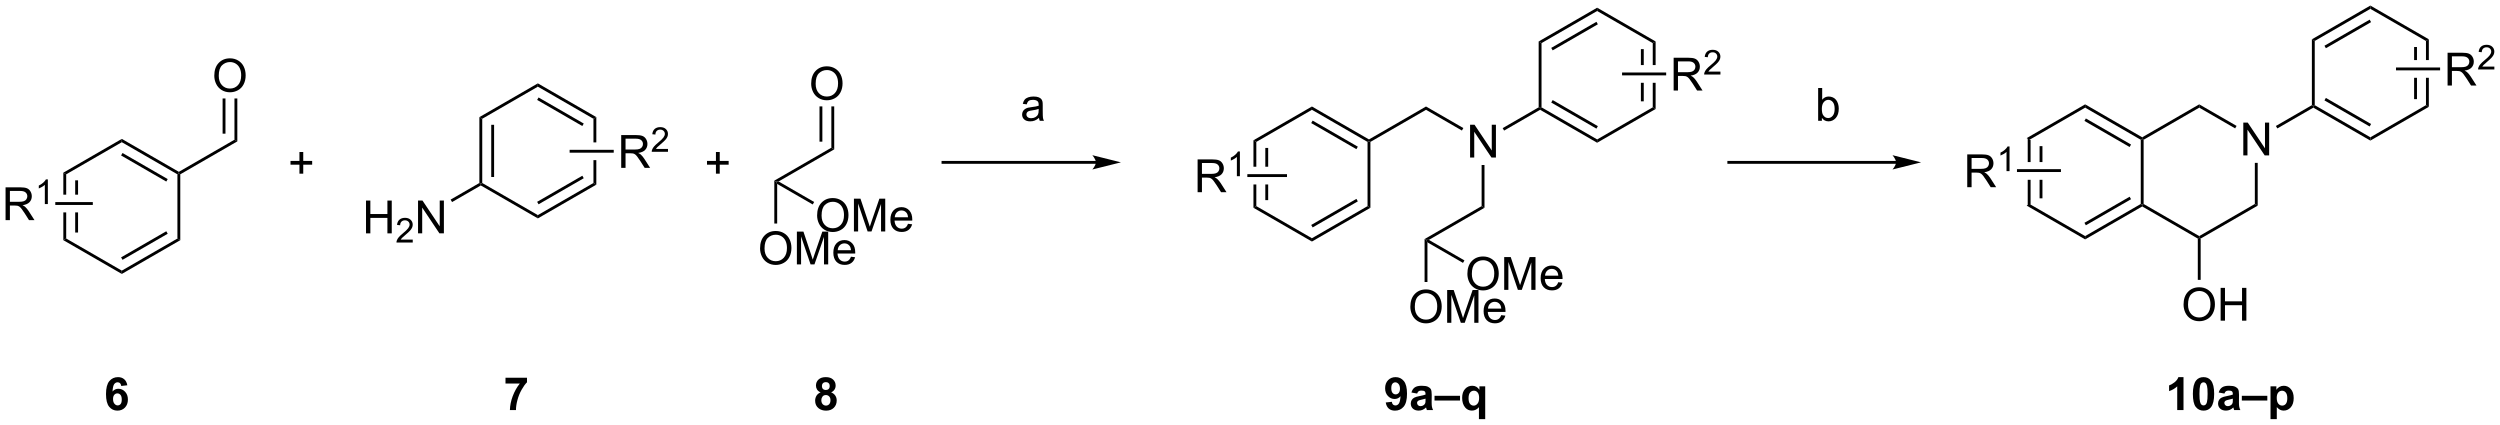 <?xml version="1.0" encoding="UTF-8"?>
<!DOCTYPE svg PUBLIC '-//W3C//DTD SVG 1.0//EN'
          'http://www.w3.org/TR/2001/REC-SVG-20010904/DTD/svg10.dtd'>
<svg stroke-dasharray="none" shape-rendering="auto" xmlns="http://www.w3.org/2000/svg" font-family="'Dialog'" text-rendering="auto" width="1024" fill-opacity="1" color-interpolation="auto" color-rendering="auto" preserveAspectRatio="xMidYMid meet" font-size="12px" viewBox="0 0 1024 174" fill="black" xmlns:xlink="http://www.w3.org/1999/xlink" stroke="black" image-rendering="auto" stroke-miterlimit="10" stroke-linecap="square" stroke-linejoin="miter" font-style="normal" stroke-width="1" height="174" stroke-dashoffset="0" font-weight="normal" stroke-opacity="1"
><!--Generated by the Batik Graphics2D SVG Generator--><defs id="genericDefs"
  /><g
  ><defs id="defs1"
    ><clipPath clipPathUnits="userSpaceOnUse" id="clipPath1"
      ><path d="M3.005 0.646 L451.964 0.646 L451.964 76.914 L3.005 76.914 L3.005 0.646 Z"
      /></clipPath
      ><clipPath clipPathUnits="userSpaceOnUse" id="clipPath2"
      ><path d="M22.707 113.403 L22.707 187.551 L459.183 187.551 L459.183 113.403 Z"
      /></clipPath
    ></defs
    ><g transform="scale(2.281,2.281) translate(-3.005,-0.646) matrix(1.029,0,0,1.029,-20.352,-116)"
    ><path d="M376.555 137.519 L376.555 141.639 L377.055 141.639 L377.055 137.808 L376.555 137.519 ZM378.625 138.859 L378.625 141.639 L379.125 141.639 L379.125 138.859 ZM378.625 144.739 L378.625 147.969 L379.125 147.969 L379.125 144.739 ZM376.555 144.739 L376.555 149.308 L377.055 149.019 L377.055 144.739 Z" stroke="none" clip-path="url(#clipPath2)"
    /></g
    ><g transform="matrix(2.346,0,0,2.346,-53.273,-266.05)"
    ><path d="M376.555 149.308 L377.055 149.019 L386.764 154.625 L386.764 155.202 Z" stroke="none" clip-path="url(#clipPath2)"
    /></g
    ><g transform="matrix(2.346,0,0,2.346,-53.273,-266.05)"
    ><path d="M386.764 155.202 L386.764 154.625 L396.474 149.019 L396.724 149.164 L396.724 149.452 ZM386.889 152.74 L394.779 148.185 L394.529 147.752 L386.639 152.307 Z" stroke="none" clip-path="url(#clipPath2)"
    /></g
    ><g transform="matrix(2.346,0,0,2.346,-53.273,-266.05)"
    ><path d="M396.974 149.019 L396.724 149.164 L396.474 149.019 L396.474 137.808 L396.724 137.664 L396.974 137.808 Z" stroke="none" clip-path="url(#clipPath2)"
    /></g
    ><g transform="matrix(2.346,0,0,2.346,-53.273,-266.05)"
    ><path d="M396.724 137.375 L396.724 137.664 L396.474 137.808 L386.764 132.202 L386.764 131.625 ZM394.779 138.642 L386.889 134.087 L386.639 134.52 L394.529 139.075 Z" stroke="none" clip-path="url(#clipPath2)"
    /></g
    ><g transform="matrix(2.346,0,0,2.346,-53.273,-266.05)"
    ><path d="M386.764 131.625 L386.764 132.202 L377.055 137.808 L376.555 137.519 Z" stroke="none" clip-path="url(#clipPath2)"
    /></g
    ><g transform="matrix(2.346,0,0,2.346,-53.273,-266.05)"
    ><path d="M414.377 140.539 L414.377 134.812 L415.155 134.812 L418.163 139.307 L418.163 134.812 L418.89 134.812 L418.89 140.539 L418.111 140.539 L415.103 136.039 L415.103 140.539 L414.377 140.539 Z" stroke="none" clip-path="url(#clipPath2)"
    /></g
    ><g transform="matrix(2.346,0,0,2.346,-53.273,-266.05)"
    ><path d="M396.724 149.452 L396.724 149.164 L396.974 149.019 L406.683 154.625 L406.683 154.914 L406.433 155.058 Z" stroke="none" clip-path="url(#clipPath2)"
    /></g
    ><g transform="matrix(2.346,0,0,2.346,-53.273,-266.05)"
    ><path d="M406.933 155.058 L406.683 154.914 L406.683 154.625 L416.392 149.019 L416.892 149.308 Z" stroke="none" clip-path="url(#clipPath2)"
    /></g
    ><g transform="matrix(2.346,0,0,2.346,-53.273,-266.05)"
    ><path d="M416.892 149.308 L416.392 149.019 L416.392 141.839 L416.892 141.839 Z" stroke="none" clip-path="url(#clipPath2)"
    /></g
    ><g transform="matrix(2.346,0,0,2.346,-53.273,-266.05)"
    ><path d="M413.202 135.388 L412.952 135.822 L406.683 132.202 L406.683 131.625 Z" stroke="none" clip-path="url(#clipPath2)"
    /></g
    ><g transform="matrix(2.346,0,0,2.346,-53.273,-266.05)"
    ><path d="M406.683 131.625 L406.683 132.202 L396.974 137.808 L396.724 137.664 L396.724 137.375 Z" stroke="none" clip-path="url(#clipPath2)"
    /></g
    ><g transform="matrix(2.346,0,0,2.346,-53.273,-266.05)"
    ><path d="M420.317 135.831 L420.067 135.398 L426.351 131.769 L426.601 131.914 L426.601 132.202 Z" stroke="none" clip-path="url(#clipPath2)"
    /></g
    ><g transform="matrix(2.346,0,0,2.346,-53.273,-266.05)"
    ><path d="M426.601 132.202 L426.601 131.914 L426.851 131.769 L436.561 137.375 L436.561 137.952 ZM428.546 130.935 L436.436 135.49 L436.686 135.057 L428.796 130.502 Z" stroke="none" clip-path="url(#clipPath2)"
    /></g
    ><g transform="matrix(2.346,0,0,2.346,-53.273,-266.05)"
    ><path d="M436.561 137.952 L436.561 137.375 L446.27 131.769 L446.77 132.058 Z" stroke="none" clip-path="url(#clipPath2)"
    /></g
    ><g transform="matrix(2.346,0,0,2.346,-53.273,-266.05)"
    ><path d="M444.2 121.609 L444.2 123.889 L444.7 123.889 L444.7 121.609 ZM446.77 120.269 L446.27 120.558 L446.27 123.889 L446.77 123.889 L446.77 120.269 ZM444.2 126.989 L444.2 130.719 L444.7 130.719 L444.7 126.989 ZM446.27 126.989 L446.27 131.769 L446.77 132.058 L446.77 126.989 Z" stroke="none" clip-path="url(#clipPath2)"
    /></g
    ><g transform="matrix(2.346,0,0,2.346,-53.273,-266.05)"
    ><path d="M446.77 120.269 L446.27 120.558 L436.561 114.952 L436.561 114.375 Z" stroke="none" clip-path="url(#clipPath2)"
    /></g
    ><g transform="matrix(2.346,0,0,2.346,-53.273,-266.05)"
    ><path d="M436.561 114.375 L436.561 114.952 L426.851 120.558 L426.351 120.269 ZM436.436 116.837 L428.546 121.392 L428.796 121.825 L436.686 117.27 Z" stroke="none" clip-path="url(#clipPath2)"
    /></g
    ><g transform="matrix(2.346,0,0,2.346,-53.273,-266.05)"
    ><path d="M426.351 120.269 L426.851 120.558 L426.851 131.769 L426.601 131.914 L426.351 131.769 Z" stroke="none" clip-path="url(#clipPath2)"
    /></g
    ><g transform="matrix(2.346,0,0,2.346,-53.273,-266.05)"
    ><path d="M403.946 166.6 Q403.946 165.173 404.712 164.368 Q405.477 163.561 406.688 163.561 Q407.48 163.561 408.115 163.941 Q408.753 164.318 409.087 164.995 Q409.423 165.673 409.423 166.532 Q409.423 167.404 409.071 168.092 Q408.719 168.779 408.074 169.133 Q407.43 169.488 406.683 169.488 Q405.876 169.488 405.238 169.097 Q404.602 168.704 404.274 168.029 Q403.946 167.352 403.946 166.6 ZM404.727 166.61 Q404.727 167.647 405.282 168.243 Q405.839 168.837 406.68 168.837 Q407.534 168.837 408.087 168.235 Q408.641 167.633 408.641 166.529 Q408.641 165.829 408.404 165.308 Q408.167 164.787 407.712 164.501 Q407.258 164.212 406.691 164.212 Q405.886 164.212 405.305 164.766 Q404.727 165.318 404.727 166.61 ZM410.421 169.389 L410.421 163.662 L411.179 163.662 L411.179 166.014 L414.156 166.014 L414.156 163.662 L414.913 163.662 L414.913 169.389 L414.156 169.389 L414.156 166.688 L411.179 166.688 L411.179 169.389 L410.421 169.389 Z" stroke="none" clip-path="url(#clipPath2)"
    /></g
    ><g transform="matrix(2.346,0,0,2.346,-53.273,-266.05)"
    ><path d="M406.433 155.058 L406.683 154.914 L406.933 155.058 L406.933 162.264 L406.433 162.264 Z" stroke="none" clip-path="url(#clipPath2)"
    /></g
    ><g transform="matrix(2.346,0,0,2.346,-53.273,-266.05)"
    ><path d="M241.555 137.894 L241.555 142.514 L242.055 142.514 L242.055 138.183 L241.555 137.894 ZM243.625 139.234 L243.625 142.514 L244.125 142.514 L244.125 139.234 ZM243.625 145.614 L243.625 148.344 L244.125 148.344 L244.125 145.614 ZM241.555 145.614 L241.555 149.683 L242.055 149.394 L242.055 145.614 Z" stroke="none" clip-path="url(#clipPath2)"
    /></g
    ><g transform="matrix(2.346,0,0,2.346,-53.273,-266.05)"
    ><path d="M241.555 149.683 L242.055 149.394 L251.764 155 L251.764 155.577 Z" stroke="none" clip-path="url(#clipPath2)"
    /></g
    ><g transform="matrix(2.346,0,0,2.346,-53.273,-266.05)"
    ><path d="M251.764 155.577 L251.764 155 L261.474 149.394 L261.974 149.683 ZM251.889 153.115 L259.779 148.56 L259.529 148.127 L251.639 152.682 Z" stroke="none" clip-path="url(#clipPath2)"
    /></g
    ><g transform="matrix(2.346,0,0,2.346,-53.273,-266.05)"
    ><path d="M261.974 149.683 L261.474 149.394 L261.474 138.183 L261.724 138.039 L261.974 138.183 Z" stroke="none" clip-path="url(#clipPath2)"
    /></g
    ><g transform="matrix(2.346,0,0,2.346,-53.273,-266.05)"
    ><path d="M261.724 137.75 L261.724 138.039 L261.474 138.183 L251.764 132.577 L251.764 132 ZM259.779 139.017 L251.889 134.462 L251.639 134.895 L259.529 139.45 Z" stroke="none" clip-path="url(#clipPath2)"
    /></g
    ><g transform="matrix(2.346,0,0,2.346,-53.273,-266.05)"
    ><path d="M251.764 132 L251.764 132.577 L242.055 138.183 L241.555 137.894 Z" stroke="none" clip-path="url(#clipPath2)"
    /></g
    ><g transform="matrix(2.346,0,0,2.346,-53.273,-266.05)"
    ><path d="M261.974 138.183 L261.724 138.039 L261.724 137.75 L271.683 132 L271.683 132.577 Z" stroke="none" clip-path="url(#clipPath2)"
    /></g
    ><g transform="matrix(2.346,0,0,2.346,-53.273,-266.05)"
    ><path d="M279.377 140.914 L279.377 135.187 L280.155 135.187 L283.163 139.682 L283.163 135.187 L283.89 135.187 L283.89 140.914 L283.111 140.914 L280.103 136.414 L280.103 140.914 L279.377 140.914 Z" stroke="none" clip-path="url(#clipPath2)"
    /></g
    ><g transform="matrix(2.346,0,0,2.346,-53.273,-266.05)"
    ><path d="M271.683 132.577 L271.683 132 L278.202 135.763 L277.952 136.197 Z" stroke="none" clip-path="url(#clipPath2)"
    /></g
    ><g transform="matrix(2.346,0,0,2.346,-53.273,-266.05)"
    ><path d="M285.317 136.206 L285.067 135.773 L291.351 132.144 L291.601 132.289 L291.601 132.577 Z" stroke="none" clip-path="url(#clipPath2)"
    /></g
    ><g transform="matrix(2.346,0,0,2.346,-53.273,-266.05)"
    ><path d="M281.392 142.214 L281.892 142.214 L281.892 149.683 L281.392 149.394 Z" stroke="none" clip-path="url(#clipPath2)"
    /></g
    ><g transform="matrix(2.346,0,0,2.346,-53.273,-266.05)"
    ><path d="M281.392 149.394 L281.892 149.683 L272.183 155.289 L271.683 155.289 L271.433 155.144 Z" stroke="none" clip-path="url(#clipPath2)"
    /></g
    ><g transform="matrix(2.346,0,0,2.346,-53.273,-266.05)"
    ><path d="M268.946 166.975 Q268.946 165.548 269.712 164.743 Q270.477 163.936 271.688 163.936 Q272.48 163.936 273.115 164.316 Q273.753 164.693 274.087 165.37 Q274.423 166.048 274.423 166.907 Q274.423 167.779 274.071 168.467 Q273.719 169.154 273.074 169.508 Q272.43 169.863 271.683 169.863 Q270.876 169.863 270.238 169.472 Q269.602 169.079 269.274 168.404 Q268.946 167.727 268.946 166.975 ZM269.727 166.985 Q269.727 168.022 270.282 168.618 Q270.839 169.212 271.68 169.212 Q272.534 169.212 273.087 168.61 Q273.641 168.008 273.641 166.904 Q273.641 166.204 273.404 165.683 Q273.167 165.162 272.712 164.876 Q272.258 164.587 271.691 164.587 Q270.886 164.587 270.305 165.141 Q269.727 165.693 269.727 166.985 ZM275.374 169.764 L275.374 164.037 L276.515 164.037 L277.872 168.092 Q278.059 168.657 278.145 168.938 Q278.241 168.626 278.45 168.022 L279.82 164.037 L280.841 164.037 L280.841 169.764 L280.109 169.764 L280.109 164.969 L278.445 169.764 L277.762 169.764 L276.106 164.889 L276.106 169.764 L275.374 169.764 ZM284.812 168.428 L285.538 168.516 Q285.366 169.154 284.9 169.506 Q284.437 169.857 283.716 169.857 Q282.804 169.857 282.27 169.298 Q281.739 168.735 281.739 167.725 Q281.739 166.678 282.278 166.1 Q282.817 165.522 283.676 165.522 Q284.507 165.522 285.033 166.089 Q285.562 166.654 285.562 167.68 Q285.562 167.743 285.559 167.868 L282.466 167.868 Q282.505 168.553 282.851 168.917 Q283.2 169.279 283.718 169.279 Q284.106 169.279 284.38 169.076 Q284.653 168.873 284.812 168.428 ZM282.505 167.29 L284.82 167.29 Q284.773 166.766 284.554 166.506 Q284.218 166.1 283.684 166.1 Q283.2 166.1 282.869 166.425 Q282.538 166.748 282.505 167.29 Z" stroke="none" clip-path="url(#clipPath2)"
    /></g
    ><g transform="matrix(2.346,0,0,2.346,-53.273,-266.05)"
    ><path d="M271.433 155.144 L271.683 155.289 L271.933 155.722 L271.933 162.638 L271.433 162.638 Z" stroke="none" clip-path="url(#clipPath2)"
    /></g
    ><g transform="matrix(2.346,0,0,2.346,-53.273,-266.05)"
    ><path d="M278.905 161.225 Q278.905 159.798 279.671 158.993 Q280.437 158.186 281.647 158.186 Q282.439 158.186 283.075 158.566 Q283.712 158.943 284.046 159.62 Q284.382 160.298 284.382 161.157 Q284.382 162.029 284.03 162.717 Q283.679 163.404 283.033 163.758 Q282.39 164.113 281.642 164.113 Q280.835 164.113 280.197 163.722 Q279.562 163.329 279.233 162.654 Q278.905 161.977 278.905 161.225 ZM279.687 161.235 Q279.687 162.272 280.241 162.868 Q280.798 163.462 281.64 163.462 Q282.494 163.462 283.046 162.86 Q283.601 162.258 283.601 161.154 Q283.601 160.454 283.364 159.933 Q283.127 159.412 282.671 159.126 Q282.218 158.837 281.65 158.837 Q280.845 158.837 280.265 159.391 Q279.687 159.943 279.687 161.235 ZM285.334 164.014 L285.334 158.287 L286.474 158.287 L287.831 162.342 Q288.019 162.907 288.104 163.188 Q288.201 162.876 288.409 162.272 L289.779 158.287 L290.8 158.287 L290.8 164.014 L290.068 164.014 L290.068 159.219 L288.404 164.014 L287.722 164.014 L286.065 159.139 L286.065 164.014 L285.334 164.014 ZM294.771 162.678 L295.498 162.766 Q295.326 163.404 294.86 163.756 Q294.396 164.107 293.675 164.107 Q292.763 164.107 292.229 163.548 Q291.698 162.985 291.698 161.975 Q291.698 160.928 292.237 160.35 Q292.776 159.772 293.636 159.772 Q294.466 159.772 294.993 160.339 Q295.521 160.904 295.521 161.93 Q295.521 161.993 295.519 162.118 L292.425 162.118 Q292.464 162.803 292.81 163.167 Q293.159 163.529 293.677 163.529 Q294.065 163.529 294.339 163.326 Q294.612 163.123 294.771 162.678 ZM292.464 161.54 L294.779 161.54 Q294.732 161.016 294.513 160.756 Q294.177 160.35 293.644 160.35 Q293.159 160.35 292.828 160.675 Q292.498 160.998 292.464 161.54 Z" stroke="none" clip-path="url(#clipPath2)"
    /></g
    ><g transform="matrix(2.346,0,0,2.346,-53.273,-266.05)"
    ><path d="M271.933 155.722 L271.683 155.289 L272.183 155.289 L278.39 158.872 L278.14 159.305 Z" stroke="none" clip-path="url(#clipPath2)"
    /></g
    ><g transform="matrix(2.346,0,0,2.346,-53.273,-266.05)"
    ><path d="M291.601 132.577 L291.601 132.289 L291.851 132.144 L301.561 137.75 L301.561 138.327 ZM293.546 131.31 L301.436 135.865 L301.686 135.432 L293.796 130.877 Z" stroke="none" clip-path="url(#clipPath2)"
    /></g
    ><g transform="matrix(2.346,0,0,2.346,-53.273,-266.05)"
    ><path d="M301.561 138.327 L301.561 137.75 L311.27 132.144 L311.77 132.433 Z" stroke="none" clip-path="url(#clipPath2)"
    /></g
    ><g transform="matrix(2.346,0,0,2.346,-53.273,-266.05)"
    ><path d="M309.2 121.984 L309.2 124.764 L309.7 124.764 L309.7 121.984 ZM311.77 120.644 L311.27 120.933 L311.27 124.764 L311.77 124.764 L311.77 120.644 ZM309.2 127.864 L309.2 131.094 L309.7 131.094 L309.7 127.864 ZM311.27 127.864 L311.27 132.144 L311.77 132.433 L311.77 127.864 Z" stroke="none" clip-path="url(#clipPath2)"
    /></g
    ><g transform="matrix(2.346,0,0,2.346,-53.273,-266.05)"
    ><path d="M311.77 120.644 L311.27 120.933 L301.561 115.327 L301.561 114.75 Z" stroke="none" clip-path="url(#clipPath2)"
    /></g
    ><g transform="matrix(2.346,0,0,2.346,-53.273,-266.05)"
    ><path d="M301.561 114.75 L301.561 115.327 L291.851 120.933 L291.351 120.644 ZM301.436 117.212 L293.546 121.767 L293.796 122.2 L301.686 117.645 Z" stroke="none" clip-path="url(#clipPath2)"
    /></g
    ><g transform="matrix(2.346,0,0,2.346,-53.273,-266.05)"
    ><path d="M291.351 120.644 L291.851 120.933 L291.851 132.144 L291.601 132.289 L291.351 132.144 Z" stroke="none" clip-path="url(#clipPath2)"
    /></g
    ><g transform="matrix(2.346,0,0,2.346,-53.273,-266.05)"
    ><path d="M366.179 146.089 L366.179 140.362 L368.719 140.362 Q369.484 140.362 369.882 140.516 Q370.281 140.669 370.518 141.06 Q370.757 141.451 370.757 141.924 Q370.757 142.534 370.362 142.953 Q369.969 143.37 369.143 143.482 Q369.445 143.628 369.601 143.768 Q369.932 144.073 370.229 144.529 L371.226 146.089 L370.273 146.089 L369.515 144.896 Q369.182 144.38 368.966 144.107 Q368.752 143.833 368.583 143.724 Q368.414 143.615 368.237 143.573 Q368.109 143.544 367.815 143.544 L366.937 143.544 L366.937 146.089 L366.179 146.089 ZM366.937 142.888 L368.565 142.888 Q369.086 142.888 369.377 142.781 Q369.672 142.674 369.823 142.438 Q369.976 142.201 369.976 141.924 Q369.976 141.518 369.679 141.258 Q369.385 140.995 368.75 140.995 L366.937 140.995 L366.937 142.888 Z" stroke="none" clip-path="url(#clipPath2)"
    /></g
    ><g transform="matrix(2.346,0,0,2.346,-53.273,-266.05)"
    ><path d="M373.563 143.289 L373.036 143.289 L373.036 139.927 Q372.844 140.109 372.536 140.291 Q372.227 140.472 371.981 140.564 L371.981 140.054 Q372.422 139.845 372.752 139.55 Q373.084 139.253 373.223 138.976 L373.563 138.976 L373.563 143.289 Z" stroke="none" clip-path="url(#clipPath2)"
    /></g
    ><g transform="matrix(2.346,0,0,2.346,-53.273,-266.05)"
    ><path d="M382.538 142.939 L382.538 143.439 L374.861 143.439 L374.861 142.939 Z" stroke="none" clip-path="url(#clipPath2)"
    /></g
    ><g transform="matrix(2.346,0,0,2.346,-53.273,-266.05)"
    ><path d="M450.043 128.339 L450.043 122.612 L452.582 122.612 Q453.347 122.612 453.746 122.766 Q454.144 122.919 454.381 123.31 Q454.621 123.701 454.621 124.174 Q454.621 124.784 454.225 125.203 Q453.832 125.62 453.006 125.732 Q453.308 125.878 453.465 126.018 Q453.795 126.323 454.092 126.779 L455.09 128.339 L454.137 128.339 L453.379 127.146 Q453.045 126.63 452.829 126.357 Q452.616 126.083 452.446 125.974 Q452.277 125.865 452.1 125.823 Q451.972 125.794 451.678 125.794 L450.8 125.794 L450.8 128.339 L450.043 128.339 ZM450.8 125.138 L452.428 125.138 Q452.949 125.138 453.241 125.031 Q453.535 124.924 453.686 124.688 Q453.84 124.451 453.84 124.174 Q453.84 123.768 453.543 123.508 Q453.248 123.245 452.613 123.245 L450.8 123.245 L450.8 125.138 Z" stroke="none" clip-path="url(#clipPath2)"
    /></g
    ><g transform="matrix(2.346,0,0,2.346,-53.273,-266.05)"
    ><path d="M458.211 125.031 L458.211 125.539 L455.371 125.539 Q455.366 125.347 455.434 125.171 Q455.541 124.882 455.78 124.601 Q456.02 124.32 456.471 123.951 Q457.17 123.376 457.416 123.041 Q457.662 122.705 457.662 122.406 Q457.662 122.093 457.438 121.878 Q457.215 121.662 456.854 121.662 Q456.473 121.662 456.245 121.89 Q456.016 122.119 456.014 122.523 L455.471 122.468 Q455.528 121.861 455.891 121.544 Q456.254 121.226 456.866 121.226 Q457.485 121.226 457.844 121.57 Q458.205 121.912 458.205 122.418 Q458.205 122.675 458.1 122.925 Q457.995 123.173 457.748 123.449 Q457.504 123.724 456.936 124.205 Q456.461 124.603 456.327 124.746 Q456.192 124.888 456.104 125.031 L458.211 125.031 Z" stroke="none" clip-path="url(#clipPath2)"
    /></g
    ><g transform="matrix(2.346,0,0,2.346,-53.273,-266.05)"
    ><path d="M441.038 125.689 L441.038 125.189 L448.738 125.189 L448.738 125.689 Z" stroke="none" clip-path="url(#clipPath2)"
    /></g
    ><g transform="matrix(2.346,0,0,2.346,-53.273,-266.05)"
    ><path d="M231.804 146.964 L231.804 141.237 L234.344 141.237 Q235.109 141.237 235.507 141.391 Q235.906 141.544 236.143 141.935 Q236.382 142.326 236.382 142.799 Q236.382 143.409 235.987 143.828 Q235.594 144.245 234.768 144.357 Q235.07 144.503 235.226 144.643 Q235.557 144.948 235.854 145.404 L236.851 146.964 L235.898 146.964 L235.14 145.771 Q234.807 145.255 234.591 144.982 Q234.377 144.708 234.208 144.599 Q234.039 144.49 233.862 144.448 Q233.734 144.419 233.44 144.419 L232.562 144.419 L232.562 146.964 L231.804 146.964 ZM232.562 143.763 L234.19 143.763 Q234.711 143.763 235.002 143.656 Q235.297 143.549 235.448 143.312 Q235.601 143.076 235.601 142.799 Q235.601 142.393 235.304 142.133 Q235.01 141.87 234.375 141.87 L232.562 141.87 L232.562 143.763 Z" stroke="none" clip-path="url(#clipPath2)"
    /></g
    ><g transform="matrix(2.346,0,0,2.346,-53.273,-266.05)"
    ><path d="M239.188 144.164 L238.661 144.164 L238.661 140.802 Q238.469 140.984 238.161 141.166 Q237.852 141.347 237.606 141.439 L237.606 140.929 Q238.047 140.72 238.377 140.425 Q238.709 140.128 238.848 139.851 L239.188 139.851 L239.188 144.164 Z" stroke="none" clip-path="url(#clipPath2)"
    /></g
    ><g transform="matrix(2.346,0,0,2.346,-53.273,-266.05)"
    ><path d="M247.412 143.814 L247.412 144.314 L240.486 144.314 L240.486 143.814 Z" stroke="none" clip-path="url(#clipPath2)"
    /></g
    ><g transform="matrix(2.346,0,0,2.346,-53.273,-266.05)"
    ><path d="M314.918 129.214 L314.918 123.487 L317.457 123.487 Q318.222 123.487 318.621 123.641 Q319.019 123.794 319.256 124.185 Q319.496 124.576 319.496 125.049 Q319.496 125.659 319.1 126.078 Q318.707 126.495 317.881 126.607 Q318.183 126.753 318.34 126.893 Q318.67 127.198 318.967 127.654 L319.965 129.214 L319.012 129.214 L318.254 128.021 Q317.92 127.505 317.704 127.232 Q317.491 126.958 317.321 126.849 Q317.152 126.74 316.975 126.698 Q316.847 126.669 316.553 126.669 L315.675 126.669 L315.675 129.214 L314.918 129.214 ZM315.675 126.013 L317.303 126.013 Q317.824 126.013 318.116 125.906 Q318.41 125.799 318.561 125.563 Q318.715 125.326 318.715 125.049 Q318.715 124.643 318.418 124.383 Q318.123 124.12 317.488 124.12 L315.675 124.12 L315.675 126.013 Z" stroke="none" clip-path="url(#clipPath2)"
    /></g
    ><g transform="matrix(2.346,0,0,2.346,-53.273,-266.05)"
    ><path d="M323.086 125.906 L323.086 126.414 L320.246 126.414 Q320.241 126.222 320.309 126.046 Q320.416 125.757 320.655 125.476 Q320.895 125.195 321.346 124.826 Q322.045 124.251 322.291 123.916 Q322.537 123.58 322.537 123.281 Q322.537 122.968 322.313 122.753 Q322.09 122.537 321.729 122.537 Q321.348 122.537 321.12 122.765 Q320.891 122.994 320.889 123.398 L320.346 123.343 Q320.403 122.736 320.766 122.419 Q321.129 122.101 321.741 122.101 Q322.36 122.101 322.719 122.445 Q323.08 122.787 323.08 123.293 Q323.08 123.55 322.975 123.8 Q322.87 124.048 322.623 124.324 Q322.379 124.599 321.811 125.08 Q321.336 125.478 321.202 125.621 Q321.067 125.763 320.979 125.906 L323.086 125.906 Z" stroke="none" clip-path="url(#clipPath2)"
    /></g
    ><g transform="matrix(2.346,0,0,2.346,-53.273,-266.05)"
    ><path d="M305.913 126.564 L305.913 126.064 L313.613 126.064 L313.613 126.564 Z" stroke="none" clip-path="url(#clipPath2)"
    /></g
    ><g transform="matrix(2.346,0,0,2.346,-53.273,-266.05)"
    ><path d="M33.766 143.55 L33.766 147.389 L34.266 147.389 L34.266 143.839 L33.766 143.55 ZM35.836 144.889 L35.836 147.389 L36.336 147.389 L36.336 144.889 ZM35.836 150.489 L35.836 153.999 L36.336 153.999 L36.336 150.489 ZM33.766 150.489 L33.766 155.339 L34.266 155.05 L34.266 150.489 Z" stroke="none" clip-path="url(#clipPath2)"
    /></g
    ><g transform="matrix(2.346,0,0,2.346,-53.273,-266.05)"
    ><path d="M33.766 155.339 L34.266 155.05 L43.975 160.656 L43.975 161.233 Z" stroke="none" clip-path="url(#clipPath2)"
    /></g
    ><g transform="matrix(2.346,0,0,2.346,-53.273,-266.05)"
    ><path d="M43.975 161.233 L43.975 160.656 L53.684 155.05 L54.184 155.339 ZM44.1 158.77 L51.989 154.216 L51.739 153.783 L43.85 158.338 Z" stroke="none" clip-path="url(#clipPath2)"
    /></g
    ><g transform="matrix(2.346,0,0,2.346,-53.273,-266.05)"
    ><path d="M54.184 155.339 L53.684 155.05 L53.684 143.839 L53.934 143.694 L54.184 143.839 Z" stroke="none" clip-path="url(#clipPath2)"
    /></g
    ><g transform="matrix(2.346,0,0,2.346,-53.273,-266.05)"
    ><path d="M53.934 143.406 L53.934 143.694 L53.684 143.839 L43.975 138.233 L43.975 137.656 ZM51.989 144.673 L44.1 140.118 L43.85 140.551 L51.739 145.106 Z" stroke="none" clip-path="url(#clipPath2)"
    /></g
    ><g transform="matrix(2.346,0,0,2.346,-53.273,-266.05)"
    ><path d="M43.975 137.656 L43.975 138.233 L34.266 143.839 L33.766 143.55 Z" stroke="none" clip-path="url(#clipPath2)"
    /></g
    ><g transform="matrix(2.346,0,0,2.346,-53.273,-266.05)"
    ><path d="M54.184 143.839 L53.934 143.694 L53.934 143.406 L63.644 137.8 L64.144 138.089 Z" stroke="none" clip-path="url(#clipPath2)"
    /></g
    ><g transform="matrix(2.346,0,0,2.346,-53.273,-266.05)"
    ><path d="M60.122 126.63 Q60.122 125.203 60.887 124.398 Q61.653 123.591 62.864 123.591 Q63.656 123.591 64.291 123.971 Q64.929 124.349 65.262 125.026 Q65.598 125.703 65.598 126.562 Q65.598 127.435 65.247 128.122 Q64.895 128.81 64.249 129.164 Q63.606 129.518 62.859 129.518 Q62.051 129.518 61.413 129.128 Q60.778 128.734 60.45 128.06 Q60.122 127.383 60.122 126.63 ZM60.903 126.641 Q60.903 127.677 61.458 128.274 Q62.015 128.867 62.856 128.867 Q63.71 128.867 64.262 128.266 Q64.817 127.664 64.817 126.56 Q64.817 125.859 64.58 125.339 Q64.343 124.818 63.887 124.531 Q63.434 124.242 62.866 124.242 Q62.062 124.242 61.481 124.797 Q60.903 125.349 60.903 126.641 Z" stroke="none" clip-path="url(#clipPath2)"
    /></g
    ><g transform="matrix(2.346,0,0,2.346,-53.273,-266.05)"
    ><path d="M64.144 138.089 L63.644 137.8 L63.644 130.592 L64.144 130.592 ZM62.074 136.749 L62.074 130.592 L61.574 130.592 L61.574 136.749 Z" stroke="none" clip-path="url(#clipPath2)"
    /></g
    ><g transform="matrix(2.346,0,0,2.346,-53.273,-266.05)"
    ><path d="M106.405 133.855 L106.905 134.144 L106.905 145.355 L106.655 145.5 L106.405 145.355 ZM108.475 135.195 L108.475 144.304 L108.975 144.304 L108.975 135.195 Z" stroke="none" clip-path="url(#clipPath2)"
    /></g
    ><g transform="matrix(2.346,0,0,2.346,-53.273,-266.05)"
    ><path d="M106.655 145.788 L106.655 145.5 L106.905 145.355 L116.614 150.961 L116.614 151.538 Z" stroke="none" clip-path="url(#clipPath2)"
    /></g
    ><g transform="matrix(2.346,0,0,2.346,-53.273,-266.05)"
    ><path d="M116.614 151.538 L116.614 150.961 L126.323 145.355 L126.823 145.644 ZM116.739 149.076 L124.628 144.521 L124.378 144.088 L116.489 148.643 Z" stroke="none" clip-path="url(#clipPath2)"
    /></g
    ><g transform="matrix(2.346,0,0,2.346,-53.273,-266.05)"
    ><path d="M126.823 133.855 L126.323 134.144 L126.323 138.264 L126.823 138.264 L126.823 133.855 ZM126.323 141.364 L126.323 145.355 L126.823 145.644 L126.823 141.364 Z" stroke="none" clip-path="url(#clipPath2)"
    /></g
    ><g transform="matrix(2.346,0,0,2.346,-53.273,-266.05)"
    ><path d="M126.823 133.855 L126.323 134.144 L116.614 128.538 L116.614 127.961 ZM124.628 134.978 L116.739 130.423 L116.489 130.856 L124.378 135.411 Z" stroke="none" clip-path="url(#clipPath2)"
    /></g
    ><g transform="matrix(2.346,0,0,2.346,-53.273,-266.05)"
    ><path d="M116.614 127.961 L116.614 128.538 L106.905 134.144 L106.405 133.855 Z" stroke="none" clip-path="url(#clipPath2)"
    /></g
    ><g transform="matrix(2.346,0,0,2.346,-53.273,-266.05)"
    ><path d="M86.612 154.15 L86.612 148.423 L87.37 148.423 L87.37 150.775 L90.347 150.775 L90.347 148.423 L91.105 148.423 L91.105 154.15 L90.347 154.15 L90.347 151.449 L87.37 151.449 L87.37 154.15 L86.612 154.15 Z" stroke="none" clip-path="url(#clipPath2)"
    /></g
    ><g transform="matrix(2.346,0,0,2.346,-53.273,-266.05)"
    ><path d="M94.771 155.242 L94.771 155.75 L91.931 155.75 Q91.925 155.558 91.993 155.382 Q92.101 155.093 92.339 154.812 Q92.579 154.531 93.03 154.162 Q93.73 153.588 93.976 153.252 Q94.222 152.916 94.222 152.617 Q94.222 152.304 93.997 152.089 Q93.775 151.873 93.413 151.873 Q93.032 151.873 92.804 152.101 Q92.575 152.33 92.573 152.734 L92.03 152.679 Q92.087 152.072 92.45 151.756 Q92.814 151.437 93.425 151.437 Q94.044 151.437 94.403 151.781 Q94.765 152.123 94.765 152.629 Q94.765 152.886 94.659 153.136 Q94.554 153.384 94.308 153.66 Q94.064 153.935 93.495 154.416 Q93.021 154.814 92.886 154.957 Q92.751 155.099 92.663 155.242 L94.771 155.242 Z" stroke="none" clip-path="url(#clipPath2)"
    /></g
    ><g transform="matrix(2.346,0,0,2.346,-53.273,-266.05)"
    ><path d="M95.695 154.15 L95.695 148.423 L96.474 148.423 L99.482 152.918 L99.482 148.423 L100.209 148.423 L100.209 154.15 L99.43 154.15 L96.422 149.65 L96.422 154.15 L95.695 154.15 Z" stroke="none" clip-path="url(#clipPath2)"
    /></g
    ><g transform="matrix(2.346,0,0,2.346,-53.273,-266.05)"
    ><path d="M106.405 145.355 L106.655 145.5 L106.655 145.788 L101.636 148.686 L101.386 148.253 Z" stroke="none" clip-path="url(#clipPath2)"
    /></g
    ><g transform="matrix(2.346,0,0,2.346,-53.273,-266.05)"
    ><path d="M158.649 145.089 L158.149 145.089 L157.899 144.944 L167.858 139.194 L168.358 139.483 Z" stroke="none" clip-path="url(#clipPath2)"
    /></g
    ><g transform="matrix(2.346,0,0,2.346,-53.273,-266.05)"
    ><path d="M164.336 128.024 Q164.336 126.597 165.102 125.793 Q165.868 124.986 167.078 124.986 Q167.87 124.986 168.506 125.366 Q169.143 125.743 169.477 126.42 Q169.813 127.097 169.813 127.957 Q169.813 128.829 169.461 129.517 Q169.11 130.204 168.464 130.558 Q167.821 130.913 167.073 130.913 Q166.266 130.913 165.628 130.522 Q164.993 130.129 164.664 129.454 Q164.336 128.777 164.336 128.024 ZM165.118 128.035 Q165.118 129.071 165.672 129.668 Q166.229 130.262 167.071 130.262 Q167.925 130.262 168.477 129.66 Q169.031 129.058 169.031 127.954 Q169.031 127.254 168.795 126.733 Q168.558 126.212 168.102 125.926 Q167.649 125.636 167.081 125.636 Q166.276 125.636 165.696 126.191 Q165.118 126.743 165.118 128.035 Z" stroke="none" clip-path="url(#clipPath2)"
    /></g
    ><g transform="matrix(2.346,0,0,2.346,-53.273,-266.05)"
    ><path d="M168.358 139.483 L167.858 139.194 L167.858 131.987 L168.358 131.987 ZM166.288 138.143 L166.288 131.987 L165.788 131.987 L165.788 138.143 Z" stroke="none" clip-path="url(#clipPath2)"
    /></g
    ><g transform="matrix(2.346,0,0,2.346,-53.273,-266.05)"
    ><path d="M155.412 156.774 Q155.412 155.347 156.177 154.543 Q156.943 153.736 158.154 153.736 Q158.946 153.736 159.581 154.116 Q160.219 154.493 160.552 155.17 Q160.888 155.847 160.888 156.707 Q160.888 157.579 160.537 158.267 Q160.185 158.954 159.539 159.308 Q158.896 159.663 158.149 159.663 Q157.341 159.663 156.703 159.272 Q156.068 158.879 155.74 158.204 Q155.412 157.527 155.412 156.774 ZM156.193 156.785 Q156.193 157.821 156.748 158.418 Q157.305 159.012 158.146 159.012 Q159 159.012 159.552 158.41 Q160.107 157.808 160.107 156.704 Q160.107 156.004 159.87 155.483 Q159.633 154.962 159.177 154.676 Q158.724 154.387 158.157 154.387 Q157.352 154.387 156.771 154.941 Q156.193 155.493 156.193 156.785 ZM161.84 159.564 L161.84 153.837 L162.981 153.837 L164.338 157.892 Q164.525 158.457 164.611 158.738 Q164.707 158.426 164.916 157.821 L166.286 153.837 L167.306 153.837 L167.306 159.564 L166.575 159.564 L166.575 154.769 L164.911 159.564 L164.228 159.564 L162.572 154.689 L162.572 159.564 L161.84 159.564 ZM171.278 158.228 L172.004 158.316 Q171.832 158.954 171.366 159.306 Q170.903 159.657 170.181 159.657 Q169.27 159.657 168.736 159.097 Q168.205 158.535 168.205 157.524 Q168.205 156.478 168.744 155.899 Q169.283 155.321 170.142 155.321 Q170.973 155.321 171.499 155.889 Q172.028 156.454 172.028 157.48 Q172.028 157.543 172.025 157.668 L168.931 157.668 Q168.97 158.353 169.317 158.717 Q169.666 159.079 170.184 159.079 Q170.572 159.079 170.845 158.876 Q171.119 158.673 171.278 158.228 ZM168.97 157.09 L171.286 157.09 Q171.239 156.566 171.02 156.306 Q170.684 155.899 170.15 155.899 Q169.666 155.899 169.335 156.225 Q169.004 156.548 168.97 157.09 Z" stroke="none" clip-path="url(#clipPath2)"
    /></g
    ><g transform="matrix(2.346,0,0,2.346,-53.273,-266.05)"
    ><path d="M157.899 144.944 L158.149 145.089 L158.399 145.522 L158.399 152.438 L157.899 152.438 Z" stroke="none" clip-path="url(#clipPath2)"
    /></g
    ><g transform="matrix(2.346,0,0,2.346,-53.273,-266.05)"
    ><path d="M165.371 151.024 Q165.371 149.597 166.137 148.793 Q166.903 147.986 168.113 147.986 Q168.905 147.986 169.541 148.366 Q170.179 148.743 170.512 149.42 Q170.848 150.097 170.848 150.957 Q170.848 151.829 170.496 152.517 Q170.145 153.204 169.499 153.558 Q168.856 153.913 168.108 153.913 Q167.301 153.913 166.663 153.522 Q166.028 153.129 165.699 152.454 Q165.371 151.777 165.371 151.024 ZM166.153 151.035 Q166.153 152.071 166.707 152.668 Q167.264 153.262 168.106 153.262 Q168.96 153.262 169.512 152.66 Q170.066 152.058 170.066 150.954 Q170.066 150.254 169.83 149.733 Q169.593 149.212 169.137 148.926 Q168.684 148.637 168.116 148.637 Q167.311 148.637 166.731 149.191 Q166.153 149.743 166.153 151.035 ZM171.8 153.814 L171.8 148.087 L172.94 148.087 L174.297 152.142 Q174.484 152.707 174.57 152.988 Q174.667 152.676 174.875 152.071 L176.245 148.087 L177.266 148.087 L177.266 153.814 L176.534 153.814 L176.534 149.019 L174.87 153.814 L174.188 153.814 L172.531 148.939 L172.531 153.814 L171.8 153.814 ZM181.237 152.478 L181.964 152.566 Q181.792 153.204 181.326 153.556 Q180.862 153.907 180.141 153.907 Q179.229 153.907 178.695 153.347 Q178.164 152.785 178.164 151.774 Q178.164 150.728 178.703 150.149 Q179.242 149.571 180.102 149.571 Q180.932 149.571 181.458 150.139 Q181.987 150.704 181.987 151.73 Q181.987 151.793 181.984 151.918 L178.891 151.918 Q178.93 152.603 179.276 152.967 Q179.625 153.329 180.143 153.329 Q180.531 153.329 180.805 153.126 Q181.078 152.923 181.237 152.478 ZM178.93 151.34 L181.245 151.34 Q181.198 150.816 180.979 150.556 Q180.643 150.149 180.109 150.149 Q179.625 150.149 179.294 150.475 Q178.964 150.798 178.93 151.34 Z" stroke="none" clip-path="url(#clipPath2)"
    /></g
    ><g transform="matrix(2.346,0,0,2.346,-53.273,-266.05)"
    ><path d="M158.399 145.522 L158.149 145.089 L158.649 145.089 L164.856 148.672 L164.606 149.105 Z" stroke="none" clip-path="url(#clipPath2)"
    /></g
    ><g transform="matrix(2.346,0,0,2.346,-53.273,-266.05)"
    ><path d="M74.989 143.728 L74.989 142.158 L73.429 142.158 L73.429 141.502 L74.989 141.502 L74.989 139.944 L75.653 139.944 L75.653 141.502 L77.21 141.502 L77.21 142.158 L75.653 142.158 L75.653 143.728 L74.989 143.728 Z" stroke="none" clip-path="url(#clipPath2)"
    /></g
    ><g transform="matrix(2.346,0,0,2.346,-53.273,-266.05)"
    ><path d="M147.706 143.728 L147.706 142.158 L146.146 142.158 L146.146 141.502 L147.706 141.502 L147.706 139.944 L148.37 139.944 L148.37 141.502 L149.927 141.502 L149.927 142.158 L148.37 142.158 L148.37 143.728 L147.706 143.728 Z" stroke="none" clip-path="url(#clipPath2)"
    /></g
    ><g transform="matrix(2.346,0,0,2.346,-53.273,-266.05)"
    ><path d="M403.936 185 L402.84 185 L402.84 180.863 Q402.238 181.425 401.42 181.696 L401.42 180.698 Q401.85 180.558 402.353 180.167 Q402.858 179.774 403.045 179.25 L403.936 179.25 L403.936 185 ZM407.432 179.25 Q408.265 179.25 408.734 179.844 Q409.291 180.547 409.291 182.175 Q409.291 183.8 408.729 184.511 Q408.265 185.1 407.432 185.1 Q406.596 185.1 406.083 184.456 Q405.573 183.813 405.573 182.165 Q405.573 180.547 406.135 179.836 Q406.601 179.25 407.432 179.25 ZM407.432 180.159 Q407.234 180.159 407.078 180.287 Q406.922 180.415 406.836 180.743 Q406.721 181.167 406.721 182.175 Q406.721 183.183 406.823 183.56 Q406.924 183.938 407.078 184.063 Q407.234 184.188 407.432 184.188 Q407.633 184.188 407.789 184.06 Q407.945 183.933 408.031 183.605 Q408.143 183.183 408.143 182.175 Q408.143 181.167 408.041 180.792 Q407.94 180.415 407.786 180.287 Q407.633 180.159 407.432 180.159 ZM411.082 182.118 L410.084 181.938 Q410.254 181.336 410.663 181.047 Q411.074 180.758 411.881 180.758 Q412.616 180.758 412.975 180.933 Q413.334 181.105 413.48 181.373 Q413.629 181.641 413.629 182.355 L413.616 183.636 Q413.616 184.183 413.668 184.443 Q413.722 184.704 413.866 185 L412.78 185 Q412.738 184.891 412.675 184.675 Q412.647 184.579 412.637 184.547 Q412.355 184.821 412.035 184.959 Q411.715 185.094 411.35 185.094 Q410.709 185.094 410.34 184.748 Q409.972 184.399 409.972 183.868 Q409.972 183.516 410.139 183.24 Q410.308 182.964 410.61 182.818 Q410.913 182.672 411.483 182.563 Q412.254 182.417 412.55 182.292 L412.55 182.183 Q412.55 181.868 412.394 181.732 Q412.238 181.597 411.803 181.597 Q411.512 181.597 411.347 181.714 Q411.183 181.829 411.082 182.118 ZM412.55 183.008 Q412.34 183.079 411.881 183.178 Q411.425 183.274 411.285 183.368 Q411.069 183.519 411.069 183.753 Q411.069 183.985 411.241 184.154 Q411.413 184.321 411.678 184.321 Q411.975 184.321 412.246 184.125 Q412.444 183.977 412.506 183.761 Q412.55 183.62 412.55 183.227 L412.55 183.008 ZM414.12 183.336 L414.12 182.516 L418.57 182.516 L418.57 183.336 L414.12 183.336 ZM419.129 180.852 L420.152 180.852 L420.152 181.461 Q420.35 181.149 420.688 180.954 Q421.03 180.758 421.444 180.758 Q422.168 180.758 422.67 181.326 Q423.175 181.891 423.175 182.902 Q423.175 183.941 422.668 184.519 Q422.16 185.094 421.436 185.094 Q421.092 185.094 420.813 184.959 Q420.535 184.821 420.225 184.488 L420.225 186.579 L419.129 186.579 L419.129 180.852 ZM420.215 182.855 Q420.215 183.555 420.491 183.888 Q420.769 184.222 421.168 184.222 Q421.55 184.222 421.803 183.917 Q422.058 183.61 422.058 182.909 Q422.058 182.258 421.795 181.943 Q421.535 181.625 421.147 181.625 Q420.746 181.625 420.48 181.935 Q420.215 182.245 420.215 182.855 Z" stroke="none" clip-path="url(#clipPath2)"
    /></g
    ><g transform="matrix(2.346,0,0,2.346,-53.273,-266.05)"
    ><path d="M264.652 183.675 L265.715 183.558 Q265.754 183.883 265.918 184.04 Q266.082 184.196 266.35 184.196 Q266.691 184.196 266.928 183.883 Q267.168 183.571 267.233 182.586 Q266.819 183.066 266.199 183.066 Q265.522 183.066 265.032 182.545 Q264.543 182.024 264.543 181.188 Q264.543 180.316 265.058 179.784 Q265.577 179.25 266.379 179.25 Q267.248 179.25 267.806 179.925 Q268.366 180.597 268.366 182.141 Q268.366 183.711 267.782 184.407 Q267.202 185.102 266.269 185.102 Q265.597 185.102 265.183 184.745 Q264.769 184.386 264.652 183.675 ZM267.137 181.277 Q267.137 180.745 266.892 180.454 Q266.647 180.159 266.327 180.159 Q266.022 180.159 265.821 180.402 Q265.621 180.641 265.621 181.188 Q265.621 181.743 265.84 182.003 Q266.058 182.261 266.387 182.261 Q266.702 182.261 266.918 182.011 Q267.137 181.761 267.137 181.277 ZM270.133 182.118 L269.135 181.938 Q269.304 181.336 269.713 181.047 Q270.125 180.758 270.932 180.758 Q271.666 180.758 272.026 180.933 Q272.385 181.105 272.531 181.373 Q272.679 181.641 272.679 182.355 L272.666 183.636 Q272.666 184.183 272.719 184.443 Q272.773 184.704 272.916 185 L271.83 185 Q271.789 184.891 271.726 184.675 Q271.698 184.579 271.687 184.547 Q271.406 184.821 271.086 184.959 Q270.765 185.094 270.401 185.094 Q269.76 185.094 269.39 184.748 Q269.023 184.399 269.023 183.868 Q269.023 183.516 269.19 183.24 Q269.359 182.964 269.661 182.818 Q269.963 182.672 270.534 182.563 Q271.304 182.417 271.601 182.292 L271.601 182.183 Q271.601 181.868 271.445 181.732 Q271.289 181.597 270.854 181.597 Q270.562 181.597 270.398 181.714 Q270.234 181.829 270.133 182.118 ZM271.601 183.008 Q271.39 183.079 270.932 183.178 Q270.476 183.274 270.336 183.368 Q270.12 183.519 270.12 183.753 Q270.12 183.985 270.291 184.154 Q270.463 184.321 270.729 184.321 Q271.026 184.321 271.297 184.125 Q271.495 183.977 271.557 183.761 Q271.601 183.62 271.601 183.227 L271.601 183.008 ZM273.17 183.336 L273.17 182.516 L277.621 182.516 L277.621 183.336 L273.17 183.336 ZM280.922 186.579 L280.922 184.493 Q280.705 184.769 280.385 184.933 Q280.065 185.094 279.695 185.094 Q278.987 185.094 278.531 184.563 Q277.992 183.941 277.992 182.878 Q277.992 181.878 278.497 181.318 Q279.002 180.758 279.752 180.758 Q280.166 180.758 280.469 180.935 Q280.773 181.11 281.008 181.464 L281.008 180.852 L282.018 180.852 L282.018 186.579 L280.922 186.579 ZM280.955 182.875 Q280.955 182.238 280.695 181.928 Q280.437 181.618 280.047 181.618 Q279.648 181.618 279.38 181.935 Q279.112 182.25 279.112 182.938 Q279.112 183.62 279.37 183.925 Q279.627 184.227 280.008 184.227 Q280.385 184.227 280.669 183.888 Q280.955 183.547 280.955 182.875 Z" stroke="none" clip-path="url(#clipPath2)"
    /></g
    ><g transform="matrix(2.346,0,0,2.346,-53.273,-266.05)"
    ><path d="M214.045 141.5 L187.349 141.5 L187.099 141.5 L187.099 142 L187.349 142 L214.045 142 L214.295 142 L214.295 141.5 L214.045 141.5 ZM218.42 141.75 L213.42 140.5 C213.42 140.5 214.045 141.203 214.045 141.75 C214.045 142.297 213.42 143 213.42 143 Z" stroke="none" clip-path="url(#clipPath2)"
    /></g
    ><g transform="matrix(2.346,0,0,2.346,-53.273,-266.05)"
    ><path d="M353.75 141.5 L324.55 141.5 L324.3 141.5 L324.3 142 L324.55 142 L353.75 142 L354 142 L354 141.5 L353.75 141.5 ZM358.125 141.75 L353.125 140.5 C353.125 140.5 353.75 141.203 353.75 141.75 C353.75 142.297 353.125 143 353.125 143 Z" stroke="none" clip-path="url(#clipPath2)"
    /></g
    ><g transform="matrix(2.346,0,0,2.346,-53.273,-266.05)"
    ><path d="M23.679 151.839 L23.679 146.112 L26.218 146.112 Q26.984 146.112 27.383 146.266 Q27.781 146.419 28.018 146.81 Q28.258 147.201 28.258 147.674 Q28.258 148.284 27.862 148.703 Q27.468 149.12 26.643 149.232 Q26.945 149.378 27.101 149.518 Q27.432 149.823 27.729 150.279 L28.726 151.839 L27.773 151.839 L27.015 150.646 Q26.682 150.13 26.466 149.857 Q26.252 149.583 26.083 149.474 Q25.914 149.365 25.737 149.323 Q25.609 149.294 25.315 149.294 L24.437 149.294 L24.437 151.839 L23.679 151.839 ZM24.437 148.638 L26.065 148.638 Q26.586 148.638 26.877 148.531 Q27.172 148.424 27.323 148.188 Q27.476 147.951 27.476 147.674 Q27.476 147.268 27.179 147.008 Q26.885 146.745 26.25 146.745 L24.437 146.745 L24.437 148.638 Z" stroke="none" clip-path="url(#clipPath2)"
    /></g
    ><g transform="matrix(2.346,0,0,2.346,-53.273,-266.05)"
    ><path d="M31.063 149.039 L30.536 149.039 L30.536 145.677 Q30.344 145.859 30.036 146.041 Q29.727 146.222 29.481 146.314 L29.481 145.804 Q29.922 145.595 30.252 145.3 Q30.584 145.003 30.723 144.726 L31.063 144.726 L31.063 149.039 Z" stroke="none" clip-path="url(#clipPath2)"
    /></g
    ><g transform="matrix(2.346,0,0,2.346,-53.273,-266.05)"
    ><path d="M38.913 148.689 L38.913 149.189 L32.361 149.189 L32.361 148.689 Z" stroke="none" clip-path="url(#clipPath2)"
    /></g
    ><g transform="matrix(2.346,0,0,2.346,-53.273,-266.05)"
    ><path d="M131.168 142.714 L131.168 136.987 L133.707 136.987 Q134.472 136.987 134.871 137.141 Q135.269 137.294 135.506 137.685 Q135.746 138.076 135.746 138.549 Q135.746 139.159 135.35 139.578 Q134.957 139.995 134.131 140.107 Q134.433 140.253 134.59 140.393 Q134.92 140.698 135.217 141.154 L136.215 142.714 L135.262 142.714 L134.504 141.521 Q134.17 141.005 133.954 140.732 Q133.741 140.458 133.571 140.349 Q133.402 140.24 133.225 140.198 Q133.097 140.169 132.803 140.169 L131.925 140.169 L131.925 142.714 L131.168 142.714 ZM131.925 139.513 L133.553 139.513 Q134.074 139.513 134.366 139.406 Q134.66 139.299 134.811 139.062 Q134.965 138.826 134.965 138.549 Q134.965 138.143 134.668 137.883 Q134.373 137.62 133.738 137.62 L131.925 137.62 L131.925 139.513 Z" stroke="none" clip-path="url(#clipPath2)"
    /></g
    ><g transform="matrix(2.346,0,0,2.346,-53.273,-266.05)"
    ><path d="M139.336 139.406 L139.336 139.914 L136.496 139.914 Q136.491 139.722 136.559 139.546 Q136.666 139.257 136.905 138.976 Q137.145 138.695 137.596 138.326 Q138.295 137.751 138.541 137.416 Q138.787 137.08 138.787 136.781 Q138.787 136.468 138.563 136.253 Q138.34 136.037 137.979 136.037 Q137.598 136.037 137.369 136.265 Q137.141 136.494 137.139 136.898 L136.596 136.843 Q136.653 136.236 137.016 135.919 Q137.379 135.601 137.991 135.601 Q138.61 135.601 138.969 135.945 Q139.33 136.287 139.33 136.792 Q139.33 137.05 139.225 137.3 Q139.119 137.548 138.873 137.824 Q138.629 138.099 138.061 138.58 Q137.586 138.978 137.452 139.121 Q137.317 139.263 137.229 139.406 L139.336 139.406 Z" stroke="none" clip-path="url(#clipPath2)"
    /></g
    ><g transform="matrix(2.346,0,0,2.346,-53.273,-266.05)"
    ><path d="M122.162 140.064 L122.162 139.564 L129.863 139.564 L129.863 140.064 Z" stroke="none" clip-path="url(#clipPath2)"
    /></g
    ><g transform="matrix(2.346,0,0,2.346,-53.273,-266.05)"
    ><path d="M44.935 180.675 L43.872 180.792 Q43.833 180.464 43.669 180.308 Q43.505 180.152 43.242 180.152 Q42.896 180.152 42.654 180.464 Q42.414 180.777 42.352 181.766 Q42.763 181.282 43.372 181.282 Q44.06 181.282 44.55 181.805 Q45.039 182.329 45.039 183.157 Q45.039 184.034 44.523 184.568 Q44.008 185.1 43.2 185.1 Q42.333 185.1 41.773 184.425 Q41.216 183.75 41.216 182.214 Q41.216 180.641 41.797 179.946 Q42.38 179.25 43.31 179.25 Q43.961 179.25 44.388 179.615 Q44.818 179.98 44.935 180.675 ZM42.445 183.071 Q42.445 183.605 42.69 183.896 Q42.938 184.188 43.255 184.188 Q43.56 184.188 43.763 183.951 Q43.966 183.711 43.966 183.167 Q43.966 182.61 43.747 182.35 Q43.529 182.089 43.2 182.089 Q42.883 182.089 42.664 182.339 Q42.445 182.586 42.445 183.071 Z" stroke="none" clip-path="url(#clipPath2)"
    /></g
    ><g transform="matrix(2.346,0,0,2.346,-53.273,-266.05)"
    ><path d="M110.966 180.37 L110.966 179.352 L114.719 179.352 L114.719 180.149 Q114.255 180.605 113.773 181.461 Q113.294 182.316 113.042 183.279 Q112.789 184.243 112.794 185 L111.734 185 Q111.763 183.813 112.224 182.579 Q112.688 181.344 113.461 180.37 L110.966 180.37 Z" stroke="none" clip-path="url(#clipPath2)"
    /></g
    ><g transform="matrix(2.346,0,0,2.346,-53.273,-266.05)"
    ><path d="M165.982 181.909 Q165.558 181.73 165.363 181.417 Q165.17 181.102 165.17 180.727 Q165.17 180.086 165.618 179.67 Q166.066 179.25 166.889 179.25 Q167.706 179.25 168.157 179.67 Q168.607 180.086 168.607 180.727 Q168.607 181.125 168.399 181.435 Q168.193 181.745 167.818 181.909 Q168.295 182.102 168.542 182.469 Q168.792 182.836 168.792 183.316 Q168.792 184.11 168.285 184.607 Q167.779 185.102 166.941 185.102 Q166.16 185.102 165.639 184.691 Q165.027 184.206 165.027 183.363 Q165.027 182.899 165.256 182.511 Q165.488 182.12 165.982 181.909 ZM166.209 180.805 Q166.209 181.133 166.394 181.318 Q166.581 181.5 166.889 181.5 Q167.201 181.5 167.389 181.316 Q167.576 181.128 167.576 180.8 Q167.576 180.493 167.391 180.308 Q167.206 180.12 166.902 180.12 Q166.584 180.12 166.397 180.308 Q166.209 180.495 166.209 180.805 ZM166.107 183.258 Q166.107 183.711 166.339 183.967 Q166.574 184.219 166.92 184.219 Q167.261 184.219 167.482 183.975 Q167.706 183.73 167.706 183.269 Q167.706 182.868 167.48 182.623 Q167.253 182.378 166.904 182.378 Q166.503 182.378 166.305 182.657 Q166.107 182.933 166.107 183.258 Z" stroke="none" clip-path="url(#clipPath2)"
    /></g
    ><g transform="matrix(2.346,0,0,2.346,-53.273,-266.05)"
    ><path d="M204.109 133.987 Q203.719 134.32 203.357 134.458 Q202.997 134.594 202.583 134.594 Q201.898 134.594 201.531 134.26 Q201.164 133.924 201.164 133.406 Q201.164 133.102 201.302 132.849 Q201.443 132.596 201.667 132.445 Q201.891 132.292 202.172 132.214 Q202.38 132.159 202.797 132.109 Q203.648 132.008 204.052 131.867 Q204.055 131.721 204.055 131.682 Q204.055 131.253 203.857 131.078 Q203.586 130.839 203.055 130.839 Q202.56 130.839 202.323 131.013 Q202.086 131.188 201.974 131.628 L201.286 131.534 Q201.38 131.094 201.594 130.823 Q201.81 130.549 202.216 130.404 Q202.622 130.258 203.156 130.258 Q203.688 130.258 204.018 130.383 Q204.352 130.508 204.508 130.698 Q204.664 130.885 204.727 131.174 Q204.763 131.354 204.763 131.823 L204.763 132.76 Q204.763 133.742 204.807 134.003 Q204.852 134.26 204.984 134.5 L204.25 134.5 Q204.141 134.281 204.109 133.987 ZM204.052 132.417 Q203.669 132.573 202.904 132.682 Q202.469 132.745 202.289 132.823 Q202.109 132.901 202.01 133.052 Q201.914 133.203 201.914 133.385 Q201.914 133.667 202.128 133.854 Q202.341 134.042 202.75 134.042 Q203.156 134.042 203.471 133.865 Q203.789 133.688 203.938 133.378 Q204.052 133.141 204.052 132.674 L204.052 132.417 Z" stroke="none" clip-path="url(#clipPath2)"
    /></g
    ><g transform="matrix(2.346,0,0,2.346,-53.273,-266.05)"
    ><path d="M340.802 134.5 L340.148 134.5 L340.148 128.773 L340.852 128.773 L340.852 130.815 Q341.297 130.258 341.99 130.258 Q342.372 130.258 342.714 130.411 Q343.055 130.565 343.276 130.846 Q343.497 131.125 343.622 131.521 Q343.747 131.914 343.747 132.362 Q343.747 133.43 343.219 134.013 Q342.693 134.594 341.953 134.594 Q341.219 134.594 340.802 133.979 L340.802 134.5 ZM340.794 132.393 Q340.794 133.141 340.997 133.471 Q341.328 134.016 341.896 134.016 Q342.357 134.016 342.693 133.615 Q343.029 133.214 343.029 132.422 Q343.029 131.609 342.706 131.224 Q342.383 130.836 341.927 130.836 Q341.466 130.836 341.13 131.237 Q340.794 131.635 340.794 132.393 Z" stroke="none" clip-path="url(#clipPath2)"
    /></g
  ></g
></svg
>

